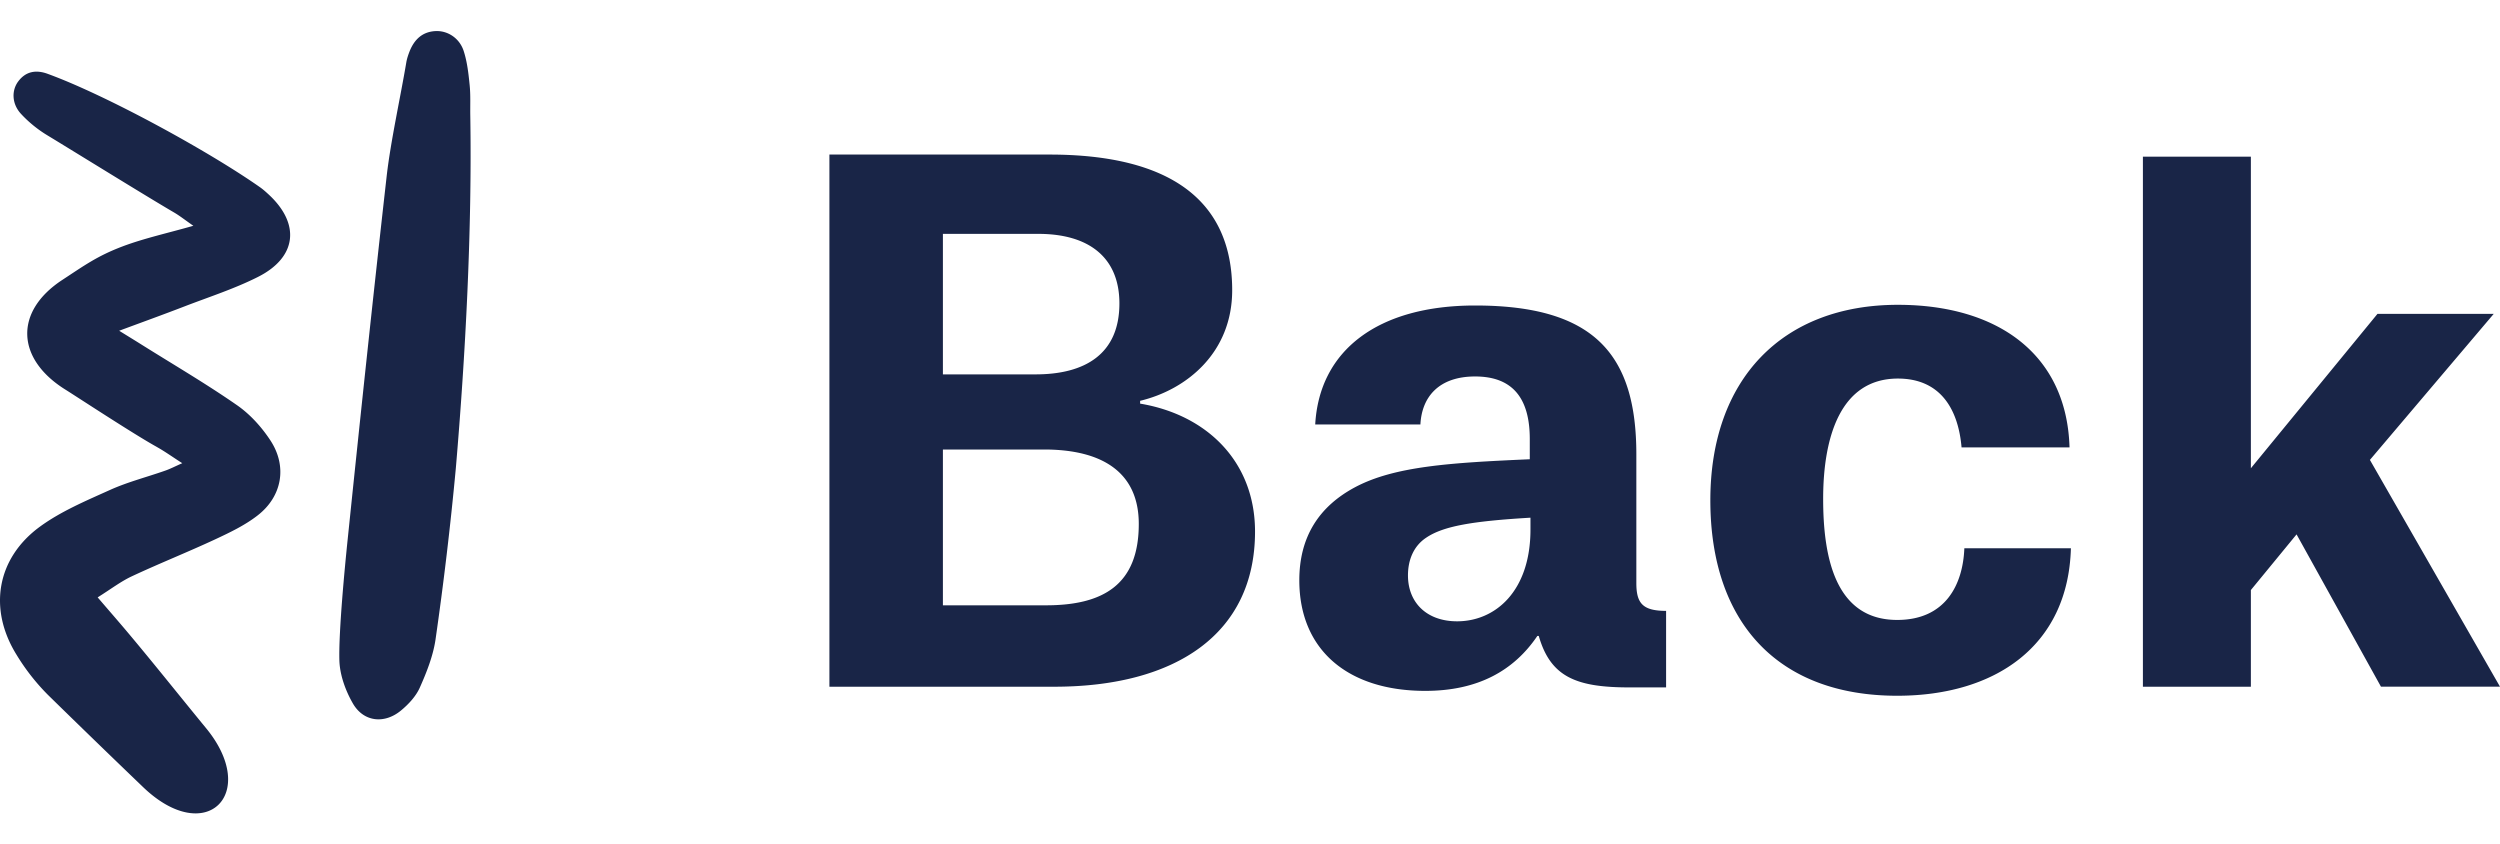 <svg xmlns="http://www.w3.org/2000/svg" width="80" height="27" fill="none" viewBox="0 0 80 27"><path fill="#192547" fill-rule="evenodd" d="M72.028 18.88v3.095h-3.455V5.014h3.455v9.97l4.052-4.941h3.72l-3.963 4.674L80 21.974h-3.809L73.49 17.1l-1.461 1.78zm-5.802-4.563H62.77c-.11-1.268-.708-2.203-2.037-2.203-1.838 0-2.392 1.87-2.392 3.85 0 1.848.377 3.874 2.37 3.874 1.55 0 2.103-1.136 2.148-2.293h3.41c-.088 3.138-2.436 4.719-5.558 4.719-3.831 0-5.98-2.36-5.98-6.255 0-3.873 2.304-6.255 6.002-6.255 3.167 0 5.403 1.558 5.492 4.563zm-24.139-.734h3.366c.045-.89.598-1.536 1.75-1.536 1.196 0 1.75.69 1.75 2.003v.646c-2.525.111-4.319.222-5.581.89-1.174.623-1.794 1.603-1.794 2.983 0 2.226 1.55 3.539 4.03 3.539 1.684 0 2.835-.646 3.588-1.759h.044c.377 1.314 1.196 1.648 2.901 1.648h1.174v-2.449c-.753 0-.952-.245-.952-.89V14.54c0-3.183-1.329-4.764-5.16-4.764-3.1 0-4.983 1.425-5.116 3.807zm6.888 3.361c0 1.981-1.13 2.938-2.348 2.938-.974 0-1.572-.6-1.572-1.469 0-.49.177-.935.576-1.202.553-.378 1.483-.534 3.344-.645v.378zm-15.237 5.031h-7.197V4.946h7.042c3.831 0 5.847 1.447 5.847 4.34 0 2.004-1.462 3.184-2.946 3.54v.09c2.126.355 3.677 1.847 3.677 4.095 0 3.294-2.57 4.964-6.423 4.964zm-3.565-9.995h2.968c1.572 0 2.68-.646 2.68-2.27 0-1.47-.975-2.226-2.591-2.226h-3.057v4.496zm3.3 7.39h-3.3v-4.986h3.234c1.904 0 3.034.757 3.034 2.382 0 1.937-1.13 2.604-2.968 2.604zm-18.887-4.38a110.1 110.1 0 0 1-.65 5.48c-.079.526-.284 1.044-.503 1.535-.125.28-.363.535-.605.734-.53.436-1.192.363-1.533-.224-.238-.411-.421-.914-.435-1.382-.026-.907.172-2.973.266-3.879.4-3.872.81-7.744 1.247-11.613.124-1.1.447-2.56.63-3.652.021-.12.062-.24.107-.354.15-.37.404-.619.826-.64.383-.02.768.22.903.64.112.348.153.722.19 1.088.032.318.015.64.02.961.06 3.65-.152 7.669-.463 11.306zm-9.571-.69c-.741-.41-2.556-1.604-2.915-1.828-1.58-.98-1.656-2.497-.11-3.512.717-.47 1.125-.77 1.937-1.077.695-.261 1.428-.42 2.26-.658-.265-.184-.434-.319-.619-.427-.861-.502-3.19-1.945-4.043-2.462a3.902 3.902 0 0 1-.862-.702C.373 3.311.37 2.887.586 2.602c.245-.325.575-.373.937-.24 1.88.685 5.148 2.472 6.792 3.626.102.071.195.155.287.24 1.015.942.898 2.008-.35 2.635-.752.379-1.566.64-2.356.945-.646.249-1.298.485-2.083.776.338.209.543.334.746.462 1.013.635 2.047 1.24 3.028 1.922.418.29.787.7 1.067 1.127.543.828.376 1.787-.407 2.396-.406.317-.89.548-1.361.768-.88.41-1.786.77-2.666 1.182-.352.164-.667.407-1.095.675.386.45.708.818 1.021 1.192.82.978 1.633 2.001 2.448 2.993 1.721 2.093 0 3.82-2.015 1.886a411.1 411.1 0 0 1-3.044-2.95 6.85 6.85 0 0 1-1.009-1.29c-.905-1.462-.635-3.083.756-4.097.674-.491 1.472-.826 2.241-1.173.566-.255 1.177-.41 1.765-.617.158-.055.308-.133.544-.238-.318-.204-.559-.378-.817-.521z" clip-rule="evenodd"/></svg>